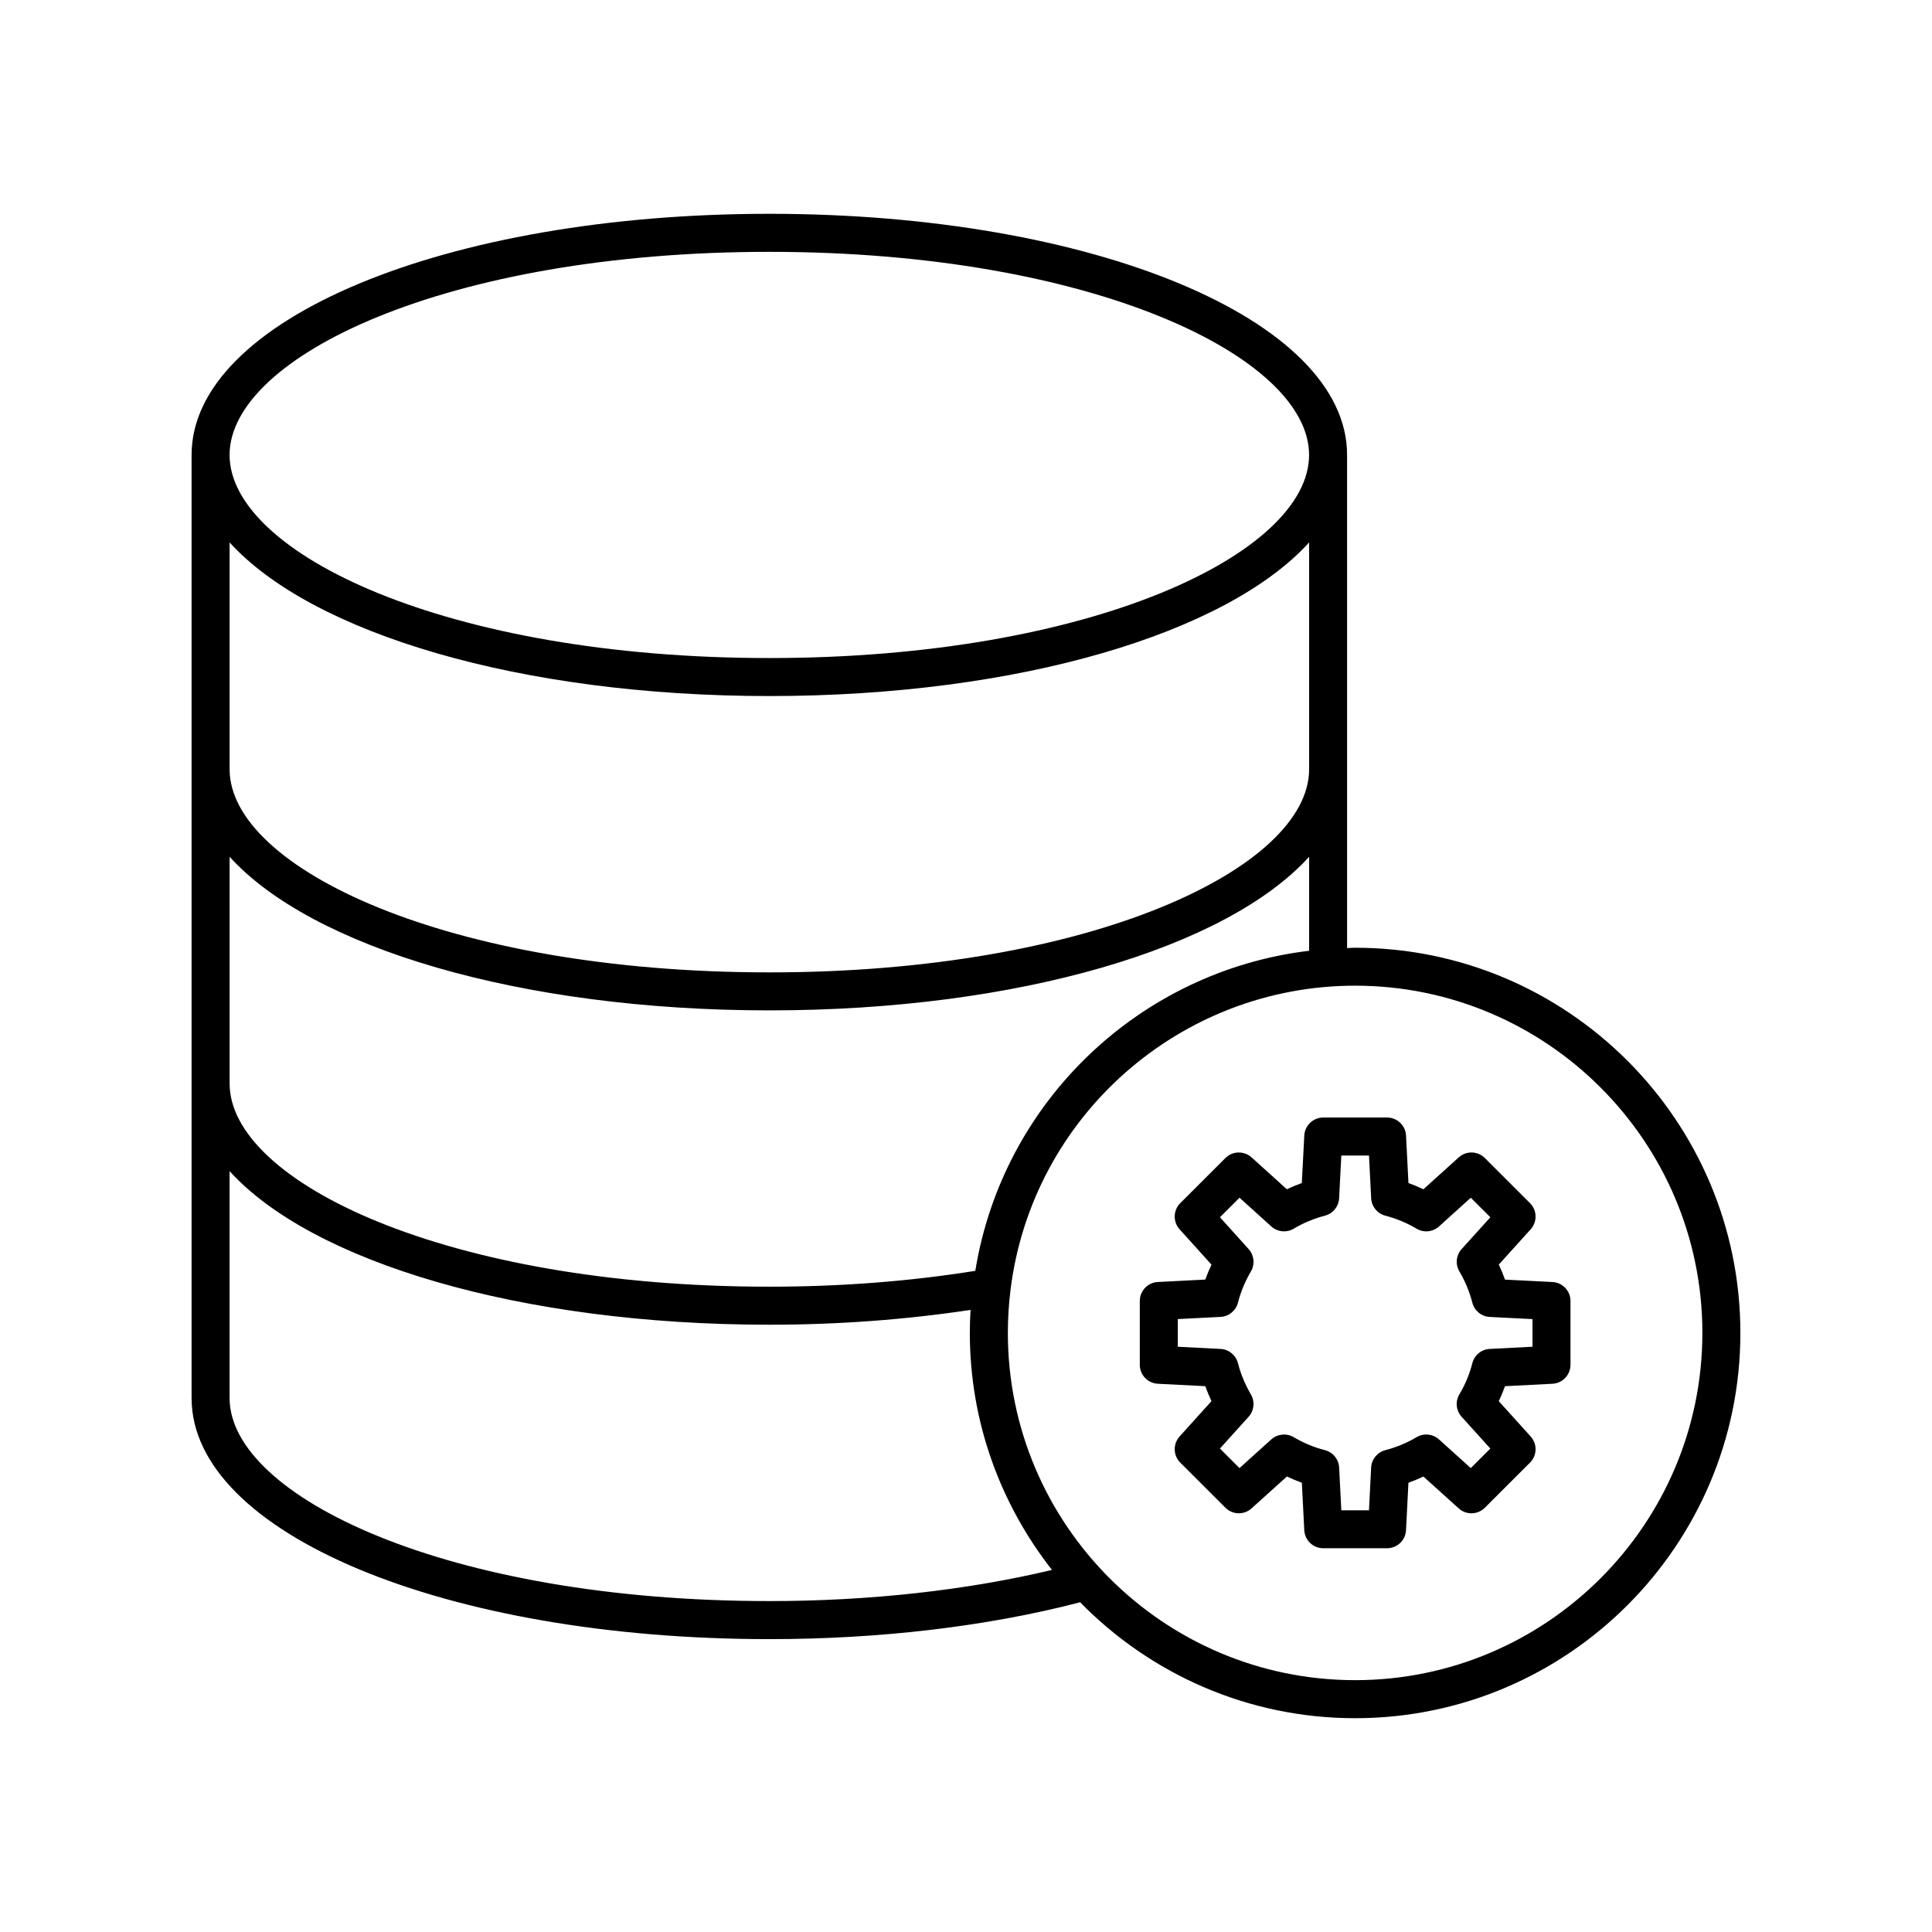<?xml version="1.0" encoding="UTF-8"?>
<!-- Uploaded to: ICON Repo, www.svgrepo.com, Generator: ICON Repo Mixer Tools -->
<svg fill="#000000" width="800px" height="800px" version="1.1" viewBox="144 144 512 512" xmlns="http://www.w3.org/2000/svg">
 <path d="m503.12 395.15c-0.719 0-1.41 0.086-2.125 0.102l-0.004-130.69c0-35.832-67.254-63.902-153.1-63.902-85.859 0-153.12 28.066-153.12 63.902v249.93c0 35.824 67.258 63.895 153.12 63.895 29.227 0 57.621-3.352 82.102-9.699 0.082-0.02 0.137-0.082 0.215-0.105 18.547 18.953 44.359 30.758 72.91 30.758 56.301 0 102.1-45.801 102.1-102.1-0.004-56.289-45.797-102.08-102.1-102.08zm-155.23-184.41c85.551 0 143.03 27.832 143.03 53.828 0 25.992-57.469 53.82-143.03 53.82-85.566 0-143.05-27.824-143.05-53.82 0.004-26 57.48-53.828 143.05-53.828zm-143.04 77.012c21.816 24.035 76.887 40.707 143.05 40.707 66.145 0 121.21-16.672 143.03-40.707v60.129c0 25.988-57.469 53.809-143.03 53.809-85.566 0-143.05-27.82-143.05-53.809zm0 83.309c21.816 24.031 76.887 40.699 143.05 40.699 66.145 0 121.21-16.668 143.03-40.699v24.902c-44.723 5.371-81.16 39.797-88.465 84.82-17.336 2.781-35.68 4.203-54.562 4.203-85.566 0-143.05-27.824-143.05-53.816zm143.04 197.24c-85.566 0-143.05-27.824-143.05-53.816v-60.125c21.816 24.035 76.887 40.703 143.05 40.703 18.398 0 36.289-1.359 53.316-3.926-0.121 2.035-0.191 4.074-0.191 6.102 0 23.688 8.184 45.465 21.77 62.809-22.59 5.383-48.34 8.254-74.895 8.254zm155.23 20.957c-50.738 0-92.027-41.281-92.027-92.027 0-3.812 0.238-7.656 0.711-11.438 5.688-45.938 44.945-80.578 91.316-80.578 50.738 0 92.027 41.277 92.027 92.016-0.008 50.746-41.289 92.027-92.027 92.027zm52.297-105.51-12.574-0.637c-0.484-1.355-1.031-2.68-1.648-3.977l8.449-9.355c1.797-1.996 1.723-5.043-0.176-6.938l-11.957-11.945c-1.906-1.906-4.953-1.969-6.938-0.176l-9.352 8.449c-1.293-0.621-2.621-1.168-3.969-1.652l-0.637-12.582c-0.137-2.68-2.352-4.781-5.031-4.781h-16.902c-2.68 0-4.891 2.102-5.031 4.777l-0.656 12.586c-1.352 0.484-2.664 1.031-3.961 1.652l-9.352-8.449c-1.984-1.789-5.031-1.727-6.938 0.176l-11.957 11.945c-1.895 1.895-1.98 4.941-0.18 6.938l8.453 9.371c-0.621 1.293-1.164 2.613-1.641 3.949l-12.586 0.645c-2.676 0.137-4.777 2.352-4.777 5.031v16.902c0 2.68 2.102 4.898 4.777 5.031l12.582 0.645c0.48 1.344 1.027 2.664 1.641 3.961l-8.445 9.359c-1.797 1.996-1.723 5.043 0.176 6.938l11.957 11.945c1.906 1.906 4.953 1.984 6.938 0.176l9.355-8.438c1.293 0.613 2.621 1.164 3.965 1.648l0.645 12.582c0.137 2.676 2.352 4.777 5.031 4.777h16.902c2.68 0 4.898-2.102 5.031-4.781l0.637-12.574c1.352-0.484 2.672-1.031 3.965-1.648l9.355 8.438c1.984 1.805 5.031 1.727 6.938-0.176l11.957-11.945c1.898-1.895 1.98-4.941 0.176-6.938l-8.445-9.352c0.621-1.301 1.168-2.625 1.648-3.969l12.574-0.645c2.676-0.137 4.777-2.352 4.777-5.031v-16.902c0.004-2.676-2.094-4.894-4.777-5.031zm-5.293 17.152-11.32 0.578c-2.207 0.109-4.082 1.652-4.621 3.793-0.734 2.867-1.883 5.644-3.43 8.242-1.129 1.898-0.887 4.309 0.594 5.949l7.609 8.422-5.184 5.176-8.422-7.598c-1.637-1.477-4.051-1.719-5.934-0.598-2.613 1.543-5.391 2.695-8.273 3.438-2.137 0.551-3.668 2.422-3.777 4.625l-0.57 11.316h-7.332l-0.578-11.32c-0.109-2.203-1.641-4.07-3.777-4.621-2.875-0.734-5.656-1.895-8.273-3.438-1.883-1.113-4.297-0.875-5.934 0.598l-8.422 7.598-5.184-5.18 7.598-8.418c1.473-1.633 1.719-4.031 0.605-5.926-1.535-2.625-2.691-5.406-3.43-8.281-0.551-2.137-2.418-3.668-4.621-3.777l-11.32-0.578v-7.332l11.32-0.578c2.195-0.109 4.07-1.641 4.621-3.773 0.734-2.852 1.891-5.637 3.438-8.281 1.109-1.895 0.863-4.289-0.605-5.918l-7.602-8.43 5.184-5.18 8.422 7.609c1.641 1.48 4.051 1.723 5.949 0.594 2.574-1.531 5.356-2.684 8.262-3.445 2.125-0.551 3.648-2.418 3.762-4.613l0.586-11.32h7.336l0.57 11.316c0.109 2.195 1.637 4.066 3.762 4.621 2.918 0.754 5.703 1.918 8.273 3.445 1.91 1.129 4.301 0.887 5.949-0.594l8.422-7.609 5.184 5.176-7.609 8.422c-1.477 1.633-1.723 4.047-0.594 5.941 1.531 2.594 2.684 5.375 3.43 8.277 0.551 2.137 2.422 3.668 4.625 3.777l11.316 0.57z"/>
</svg>